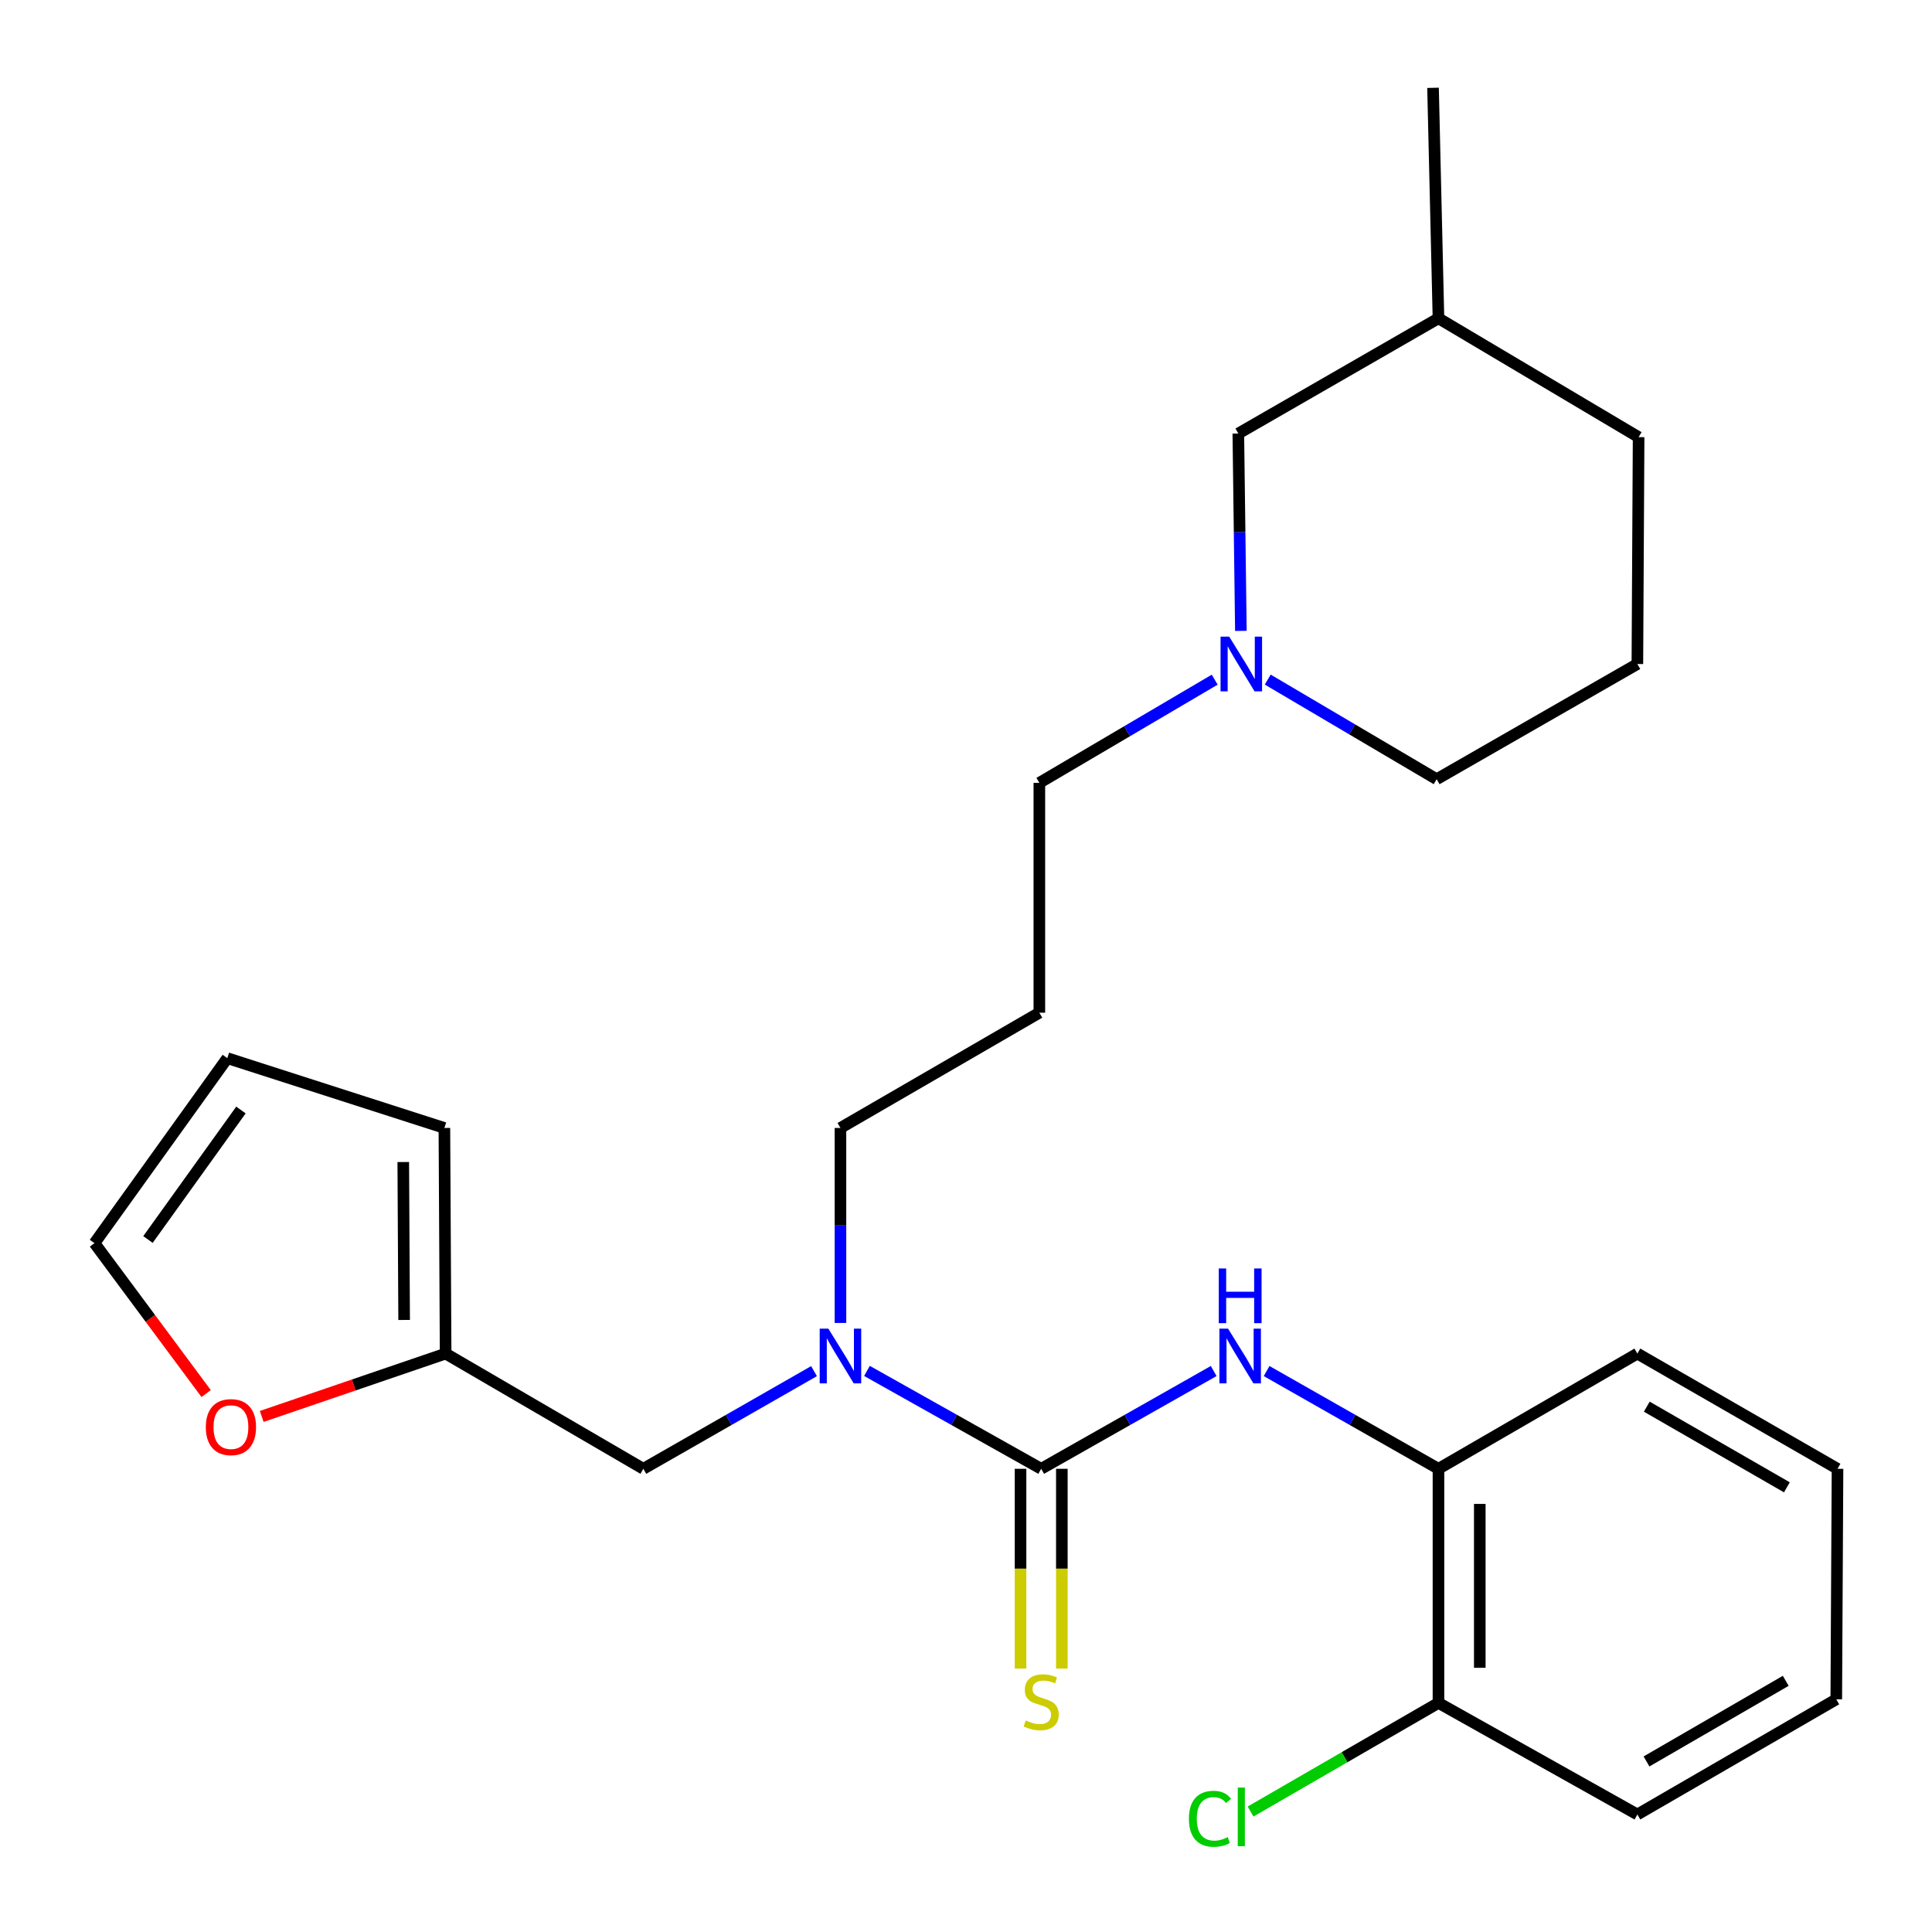 <?xml version='1.0' encoding='iso-8859-1'?>
<svg version='1.1' baseProfile='full'
              xmlns='http://www.w3.org/2000/svg'
                      xmlns:rdkit='http://www.rdkit.org/xml'
                      xmlns:xlink='http://www.w3.org/1999/xlink'
                  xml:space='preserve'
width='1000px' height='1000px' viewBox='0 0 1000 1000'>
<!-- END OF HEADER -->
<rect style='opacity:1.0;fill:#FFFFFF;stroke:none' width='1000' height='1000' x='0' y='0'> </rect>
<path class='bond-0' d='M 538.919,760.248 L 583.563,734.942' style='fill:none;fill-rule:evenodd;stroke:#000000;stroke-width:6px;stroke-linecap:butt;stroke-linejoin:miter;stroke-opacity:1' />
<path class='bond-0' d='M 583.563,734.942 L 628.207,709.636' style='fill:none;fill-rule:evenodd;stroke:#0000FF;stroke-width:6px;stroke-linecap:butt;stroke-linejoin:miter;stroke-opacity:1' />
<path class='bond-1' d='M 538.919,760.248 L 493.827,734.913' style='fill:none;fill-rule:evenodd;stroke:#000000;stroke-width:6px;stroke-linecap:butt;stroke-linejoin:miter;stroke-opacity:1' />
<path class='bond-1' d='M 493.827,734.913 L 448.736,709.579' style='fill:none;fill-rule:evenodd;stroke:#0000FF;stroke-width:6px;stroke-linecap:butt;stroke-linejoin:miter;stroke-opacity:1' />
<path class='bond-5' d='M 528.227,760.248 L 528.227,811.949' style='fill:none;fill-rule:evenodd;stroke:#000000;stroke-width:6px;stroke-linecap:butt;stroke-linejoin:miter;stroke-opacity:1' />
<path class='bond-5' d='M 528.227,811.949 L 528.227,863.649' style='fill:none;fill-rule:evenodd;stroke:#CCCC00;stroke-width:6px;stroke-linecap:butt;stroke-linejoin:miter;stroke-opacity:1' />
<path class='bond-5' d='M 549.611,760.248 L 549.611,811.949' style='fill:none;fill-rule:evenodd;stroke:#000000;stroke-width:6px;stroke-linecap:butt;stroke-linejoin:miter;stroke-opacity:1' />
<path class='bond-5' d='M 549.611,811.949 L 549.611,863.649' style='fill:none;fill-rule:evenodd;stroke:#CCCC00;stroke-width:6px;stroke-linecap:butt;stroke-linejoin:miter;stroke-opacity:1' />
<path class='bond-2' d='M 655.598,709.657 L 700.074,734.953' style='fill:none;fill-rule:evenodd;stroke:#0000FF;stroke-width:6px;stroke-linecap:butt;stroke-linejoin:miter;stroke-opacity:1' />
<path class='bond-2' d='M 700.074,734.953 L 744.549,760.248' style='fill:none;fill-rule:evenodd;stroke:#000000;stroke-width:6px;stroke-linecap:butt;stroke-linejoin:miter;stroke-opacity:1' />
<path class='bond-6' d='M 421.338,709.697 L 377.165,734.973' style='fill:none;fill-rule:evenodd;stroke:#0000FF;stroke-width:6px;stroke-linecap:butt;stroke-linejoin:miter;stroke-opacity:1' />
<path class='bond-6' d='M 377.165,734.973 L 332.991,760.248' style='fill:none;fill-rule:evenodd;stroke:#000000;stroke-width:6px;stroke-linecap:butt;stroke-linejoin:miter;stroke-opacity:1' />
<path class='bond-16' d='M 435.017,684.759 L 435.017,634.295' style='fill:none;fill-rule:evenodd;stroke:#0000FF;stroke-width:6px;stroke-linecap:butt;stroke-linejoin:miter;stroke-opacity:1' />
<path class='bond-16' d='M 435.017,634.295 L 435.017,583.831' style='fill:none;fill-rule:evenodd;stroke:#000000;stroke-width:6px;stroke-linecap:butt;stroke-linejoin:miter;stroke-opacity:1' />
<path class='bond-9' d='M 744.549,760.248 L 744.549,881.424' style='fill:none;fill-rule:evenodd;stroke:#000000;stroke-width:6px;stroke-linecap:butt;stroke-linejoin:miter;stroke-opacity:1' />
<path class='bond-9' d='M 765.933,778.425 L 765.933,863.248' style='fill:none;fill-rule:evenodd;stroke:#000000;stroke-width:6px;stroke-linecap:butt;stroke-linejoin:miter;stroke-opacity:1' />
<path class='bond-20' d='M 744.549,760.248 L 847.501,700.611' style='fill:none;fill-rule:evenodd;stroke:#000000;stroke-width:6px;stroke-linecap:butt;stroke-linejoin:miter;stroke-opacity:1' />
<path class='bond-3' d='M 230.657,700.611 L 332.991,760.248' style='fill:none;fill-rule:evenodd;stroke:#000000;stroke-width:6px;stroke-linecap:butt;stroke-linejoin:miter;stroke-opacity:1' />
<path class='bond-7' d='M 230.657,700.611 L 183.063,716.878' style='fill:none;fill-rule:evenodd;stroke:#000000;stroke-width:6px;stroke-linecap:butt;stroke-linejoin:miter;stroke-opacity:1' />
<path class='bond-7' d='M 183.063,716.878 L 135.468,733.145' style='fill:none;fill-rule:evenodd;stroke:#FF0000;stroke-width:6px;stroke-linecap:butt;stroke-linejoin:miter;stroke-opacity:1' />
<path class='bond-8' d='M 230.657,700.611 L 230.016,583.831' style='fill:none;fill-rule:evenodd;stroke:#000000;stroke-width:6px;stroke-linecap:butt;stroke-linejoin:miter;stroke-opacity:1' />
<path class='bond-8' d='M 209.178,683.211 L 208.729,601.465' style='fill:none;fill-rule:evenodd;stroke:#000000;stroke-width:6px;stroke-linecap:butt;stroke-linejoin:miter;stroke-opacity:1' />
<path class='bond-4' d='M 628.728,351.794 L 583.348,378.499' style='fill:none;fill-rule:evenodd;stroke:#0000FF;stroke-width:6px;stroke-linecap:butt;stroke-linejoin:miter;stroke-opacity:1' />
<path class='bond-4' d='M 583.348,378.499 L 537.968,405.204' style='fill:none;fill-rule:evenodd;stroke:#000000;stroke-width:6px;stroke-linecap:butt;stroke-linejoin:miter;stroke-opacity:1' />
<path class='bond-12' d='M 642.278,326.546 L 641.617,275.469' style='fill:none;fill-rule:evenodd;stroke:#0000FF;stroke-width:6px;stroke-linecap:butt;stroke-linejoin:miter;stroke-opacity:1' />
<path class='bond-12' d='M 641.617,275.469 L 640.956,224.391' style='fill:none;fill-rule:evenodd;stroke:#000000;stroke-width:6px;stroke-linecap:butt;stroke-linejoin:miter;stroke-opacity:1' />
<path class='bond-17' d='M 656.175,351.753 L 699.893,377.534' style='fill:none;fill-rule:evenodd;stroke:#0000FF;stroke-width:6px;stroke-linecap:butt;stroke-linejoin:miter;stroke-opacity:1' />
<path class='bond-17' d='M 699.893,377.534 L 743.611,403.315' style='fill:none;fill-rule:evenodd;stroke:#000000;stroke-width:6px;stroke-linecap:butt;stroke-linejoin:miter;stroke-opacity:1' />
<path class='bond-10' d='M 106.702,721.309 L 77.804,682.383' style='fill:none;fill-rule:evenodd;stroke:#FF0000;stroke-width:6px;stroke-linecap:butt;stroke-linejoin:miter;stroke-opacity:1' />
<path class='bond-10' d='M 77.804,682.383 L 48.906,643.456' style='fill:none;fill-rule:evenodd;stroke:#000000;stroke-width:6px;stroke-linecap:butt;stroke-linejoin:miter;stroke-opacity:1' />
<path class='bond-11' d='M 230.016,583.831 L 117.655,547.704' style='fill:none;fill-rule:evenodd;stroke:#000000;stroke-width:6px;stroke-linecap:butt;stroke-linejoin:miter;stroke-opacity:1' />
<path class='bond-14' d='M 744.549,881.424 L 695.918,909.538' style='fill:none;fill-rule:evenodd;stroke:#000000;stroke-width:6px;stroke-linecap:butt;stroke-linejoin:miter;stroke-opacity:1' />
<path class='bond-14' d='M 695.918,909.538 L 647.287,937.652' style='fill:none;fill-rule:evenodd;stroke:#00CC00;stroke-width:6px;stroke-linecap:butt;stroke-linejoin:miter;stroke-opacity:1' />
<path class='bond-21' d='M 744.549,881.424 L 847.501,939.172' style='fill:none;fill-rule:evenodd;stroke:#000000;stroke-width:6px;stroke-linecap:butt;stroke-linejoin:miter;stroke-opacity:1' />
<path class='bond-26' d='M 48.906,643.456 L 117.655,547.704' style='fill:none;fill-rule:evenodd;stroke:#000000;stroke-width:6px;stroke-linecap:butt;stroke-linejoin:miter;stroke-opacity:1' />
<path class='bond-26' d='M 76.589,641.565 L 124.713,574.538' style='fill:none;fill-rule:evenodd;stroke:#000000;stroke-width:6px;stroke-linecap:butt;stroke-linejoin:miter;stroke-opacity:1' />
<path class='bond-18' d='M 640.956,224.391 L 744.549,164.753' style='fill:none;fill-rule:evenodd;stroke:#000000;stroke-width:6px;stroke-linecap:butt;stroke-linejoin:miter;stroke-opacity:1' />
<path class='bond-13' d='M 537.968,524.17 L 435.017,583.831' style='fill:none;fill-rule:evenodd;stroke:#000000;stroke-width:6px;stroke-linecap:butt;stroke-linejoin:miter;stroke-opacity:1' />
<path class='bond-15' d='M 537.968,524.17 L 537.968,405.204' style='fill:none;fill-rule:evenodd;stroke:#000000;stroke-width:6px;stroke-linecap:butt;stroke-linejoin:miter;stroke-opacity:1' />
<path class='bond-19' d='M 743.611,403.315 L 847.501,343.689' style='fill:none;fill-rule:evenodd;stroke:#000000;stroke-width:6px;stroke-linecap:butt;stroke-linejoin:miter;stroke-opacity:1' />
<path class='bond-23' d='M 744.549,164.753 L 741.734,45.455' style='fill:none;fill-rule:evenodd;stroke:#000000;stroke-width:6px;stroke-linecap:butt;stroke-linejoin:miter;stroke-opacity:1' />
<path class='bond-28' d='M 744.549,164.753 L 848.142,226.268' style='fill:none;fill-rule:evenodd;stroke:#000000;stroke-width:6px;stroke-linecap:butt;stroke-linejoin:miter;stroke-opacity:1' />
<path class='bond-22' d='M 847.501,343.689 L 848.142,226.268' style='fill:none;fill-rule:evenodd;stroke:#000000;stroke-width:6px;stroke-linecap:butt;stroke-linejoin:miter;stroke-opacity:1' />
<path class='bond-24' d='M 847.501,700.611 L 951.094,760.248' style='fill:none;fill-rule:evenodd;stroke:#000000;stroke-width:6px;stroke-linecap:butt;stroke-linejoin:miter;stroke-opacity:1' />
<path class='bond-24' d='M 852.371,728.089 L 924.886,769.835' style='fill:none;fill-rule:evenodd;stroke:#000000;stroke-width:6px;stroke-linecap:butt;stroke-linejoin:miter;stroke-opacity:1' />
<path class='bond-27' d='M 847.501,939.172 L 950.453,879.559' style='fill:none;fill-rule:evenodd;stroke:#000000;stroke-width:6px;stroke-linecap:butt;stroke-linejoin:miter;stroke-opacity:1' />
<path class='bond-27' d='M 852.228,911.725 L 924.294,869.995' style='fill:none;fill-rule:evenodd;stroke:#000000;stroke-width:6px;stroke-linecap:butt;stroke-linejoin:miter;stroke-opacity:1' />
<path class='bond-25' d='M 951.094,760.248 L 950.453,879.559' style='fill:none;fill-rule:evenodd;stroke:#000000;stroke-width:6px;stroke-linecap:butt;stroke-linejoin:miter;stroke-opacity:1' />
<path  class='atom-1' d='M 635.646 687.71
L 644.926 702.71
Q 645.846 704.19, 647.326 706.87
Q 648.806 709.55, 648.886 709.71
L 648.886 687.71
L 652.646 687.71
L 652.646 716.03
L 648.766 716.03
L 638.806 699.63
Q 637.646 697.71, 636.406 695.51
Q 635.206 693.31, 634.846 692.63
L 634.846 716.03
L 631.166 716.03
L 631.166 687.71
L 635.646 687.71
' fill='#0000FF'/>
<path  class='atom-1' d='M 630.826 656.558
L 634.666 656.558
L 634.666 668.598
L 649.146 668.598
L 649.146 656.558
L 652.986 656.558
L 652.986 684.878
L 649.146 684.878
L 649.146 671.798
L 634.666 671.798
L 634.666 684.878
L 630.826 684.878
L 630.826 656.558
' fill='#0000FF'/>
<path  class='atom-2' d='M 428.757 687.71
L 438.037 702.71
Q 438.957 704.19, 440.437 706.87
Q 441.917 709.55, 441.997 709.71
L 441.997 687.71
L 445.757 687.71
L 445.757 716.03
L 441.877 716.03
L 431.917 699.63
Q 430.757 697.71, 429.517 695.51
Q 428.317 693.31, 427.957 692.63
L 427.957 716.03
L 424.277 716.03
L 424.277 687.71
L 428.757 687.71
' fill='#0000FF'/>
<path  class='atom-5' d='M 636.24 329.529
L 645.52 344.529
Q 646.44 346.009, 647.92 348.689
Q 649.4 351.369, 649.48 351.529
L 649.48 329.529
L 653.24 329.529
L 653.24 357.849
L 649.36 357.849
L 639.4 341.449
Q 638.24 339.529, 637 337.329
Q 635.8 335.129, 635.44 334.449
L 635.44 357.849
L 631.76 357.849
L 631.76 329.529
L 636.24 329.529
' fill='#0000FF'/>
<path  class='atom-6' d='M 530.919 890.502
Q 531.239 890.622, 532.559 891.182
Q 533.879 891.742, 535.319 892.102
Q 536.799 892.422, 538.239 892.422
Q 540.919 892.422, 542.479 891.142
Q 544.039 889.822, 544.039 887.542
Q 544.039 885.982, 543.239 885.022
Q 542.479 884.062, 541.279 883.542
Q 540.079 883.022, 538.079 882.422
Q 535.559 881.662, 534.039 880.942
Q 532.559 880.222, 531.479 878.702
Q 530.439 877.182, 530.439 874.622
Q 530.439 871.062, 532.839 868.862
Q 535.279 866.662, 540.079 866.662
Q 543.359 866.662, 547.079 868.222
L 546.159 871.302
Q 542.759 869.902, 540.199 869.902
Q 537.439 869.902, 535.919 871.062
Q 534.399 872.182, 534.439 874.142
Q 534.439 875.662, 535.199 876.582
Q 535.999 877.502, 537.119 878.022
Q 538.279 878.542, 540.199 879.142
Q 542.759 879.942, 544.279 880.742
Q 545.799 881.542, 546.879 883.182
Q 547.999 884.782, 547.999 887.542
Q 547.999 891.462, 545.359 893.582
Q 542.759 895.662, 538.399 895.662
Q 535.879 895.662, 533.959 895.102
Q 532.079 894.582, 529.839 893.662
L 530.919 890.502
' fill='#CCCC00'/>
<path  class='atom-8' d='M 106.532 738.671
Q 106.532 731.871, 109.892 728.071
Q 113.252 724.271, 119.532 724.271
Q 125.812 724.271, 129.172 728.071
Q 132.532 731.871, 132.532 738.671
Q 132.532 745.551, 129.132 749.471
Q 125.732 753.351, 119.532 753.351
Q 113.292 753.351, 109.892 749.471
Q 106.532 745.591, 106.532 738.671
M 119.532 750.151
Q 123.852 750.151, 126.172 747.271
Q 128.532 744.351, 128.532 738.671
Q 128.532 733.111, 126.172 730.311
Q 123.852 727.471, 119.532 727.471
Q 115.212 727.471, 112.852 730.271
Q 110.532 733.071, 110.532 738.671
Q 110.532 744.391, 112.852 747.271
Q 115.212 750.151, 119.532 750.151
' fill='#FF0000'/>
<path  class='atom-15' d='M 615.38 941.4
Q 615.38 934.36, 618.66 930.68
Q 621.98 926.96, 628.26 926.96
Q 634.1 926.96, 637.22 931.08
L 634.58 933.24
Q 632.3 930.24, 628.26 930.24
Q 623.98 930.24, 621.7 933.12
Q 619.46 935.96, 619.46 941.4
Q 619.46 947, 621.78 949.88
Q 624.14 952.76, 628.7 952.76
Q 631.82 952.76, 635.46 950.88
L 636.58 953.88
Q 635.1 954.84, 632.86 955.4
Q 630.62 955.96, 628.14 955.96
Q 621.98 955.96, 618.66 952.2
Q 615.38 948.44, 615.38 941.4
' fill='#00CC00'/>
<path  class='atom-15' d='M 640.66 925.24
L 644.34 925.24
L 644.34 955.6
L 640.66 955.6
L 640.66 925.24
' fill='#00CC00'/>
</svg>
